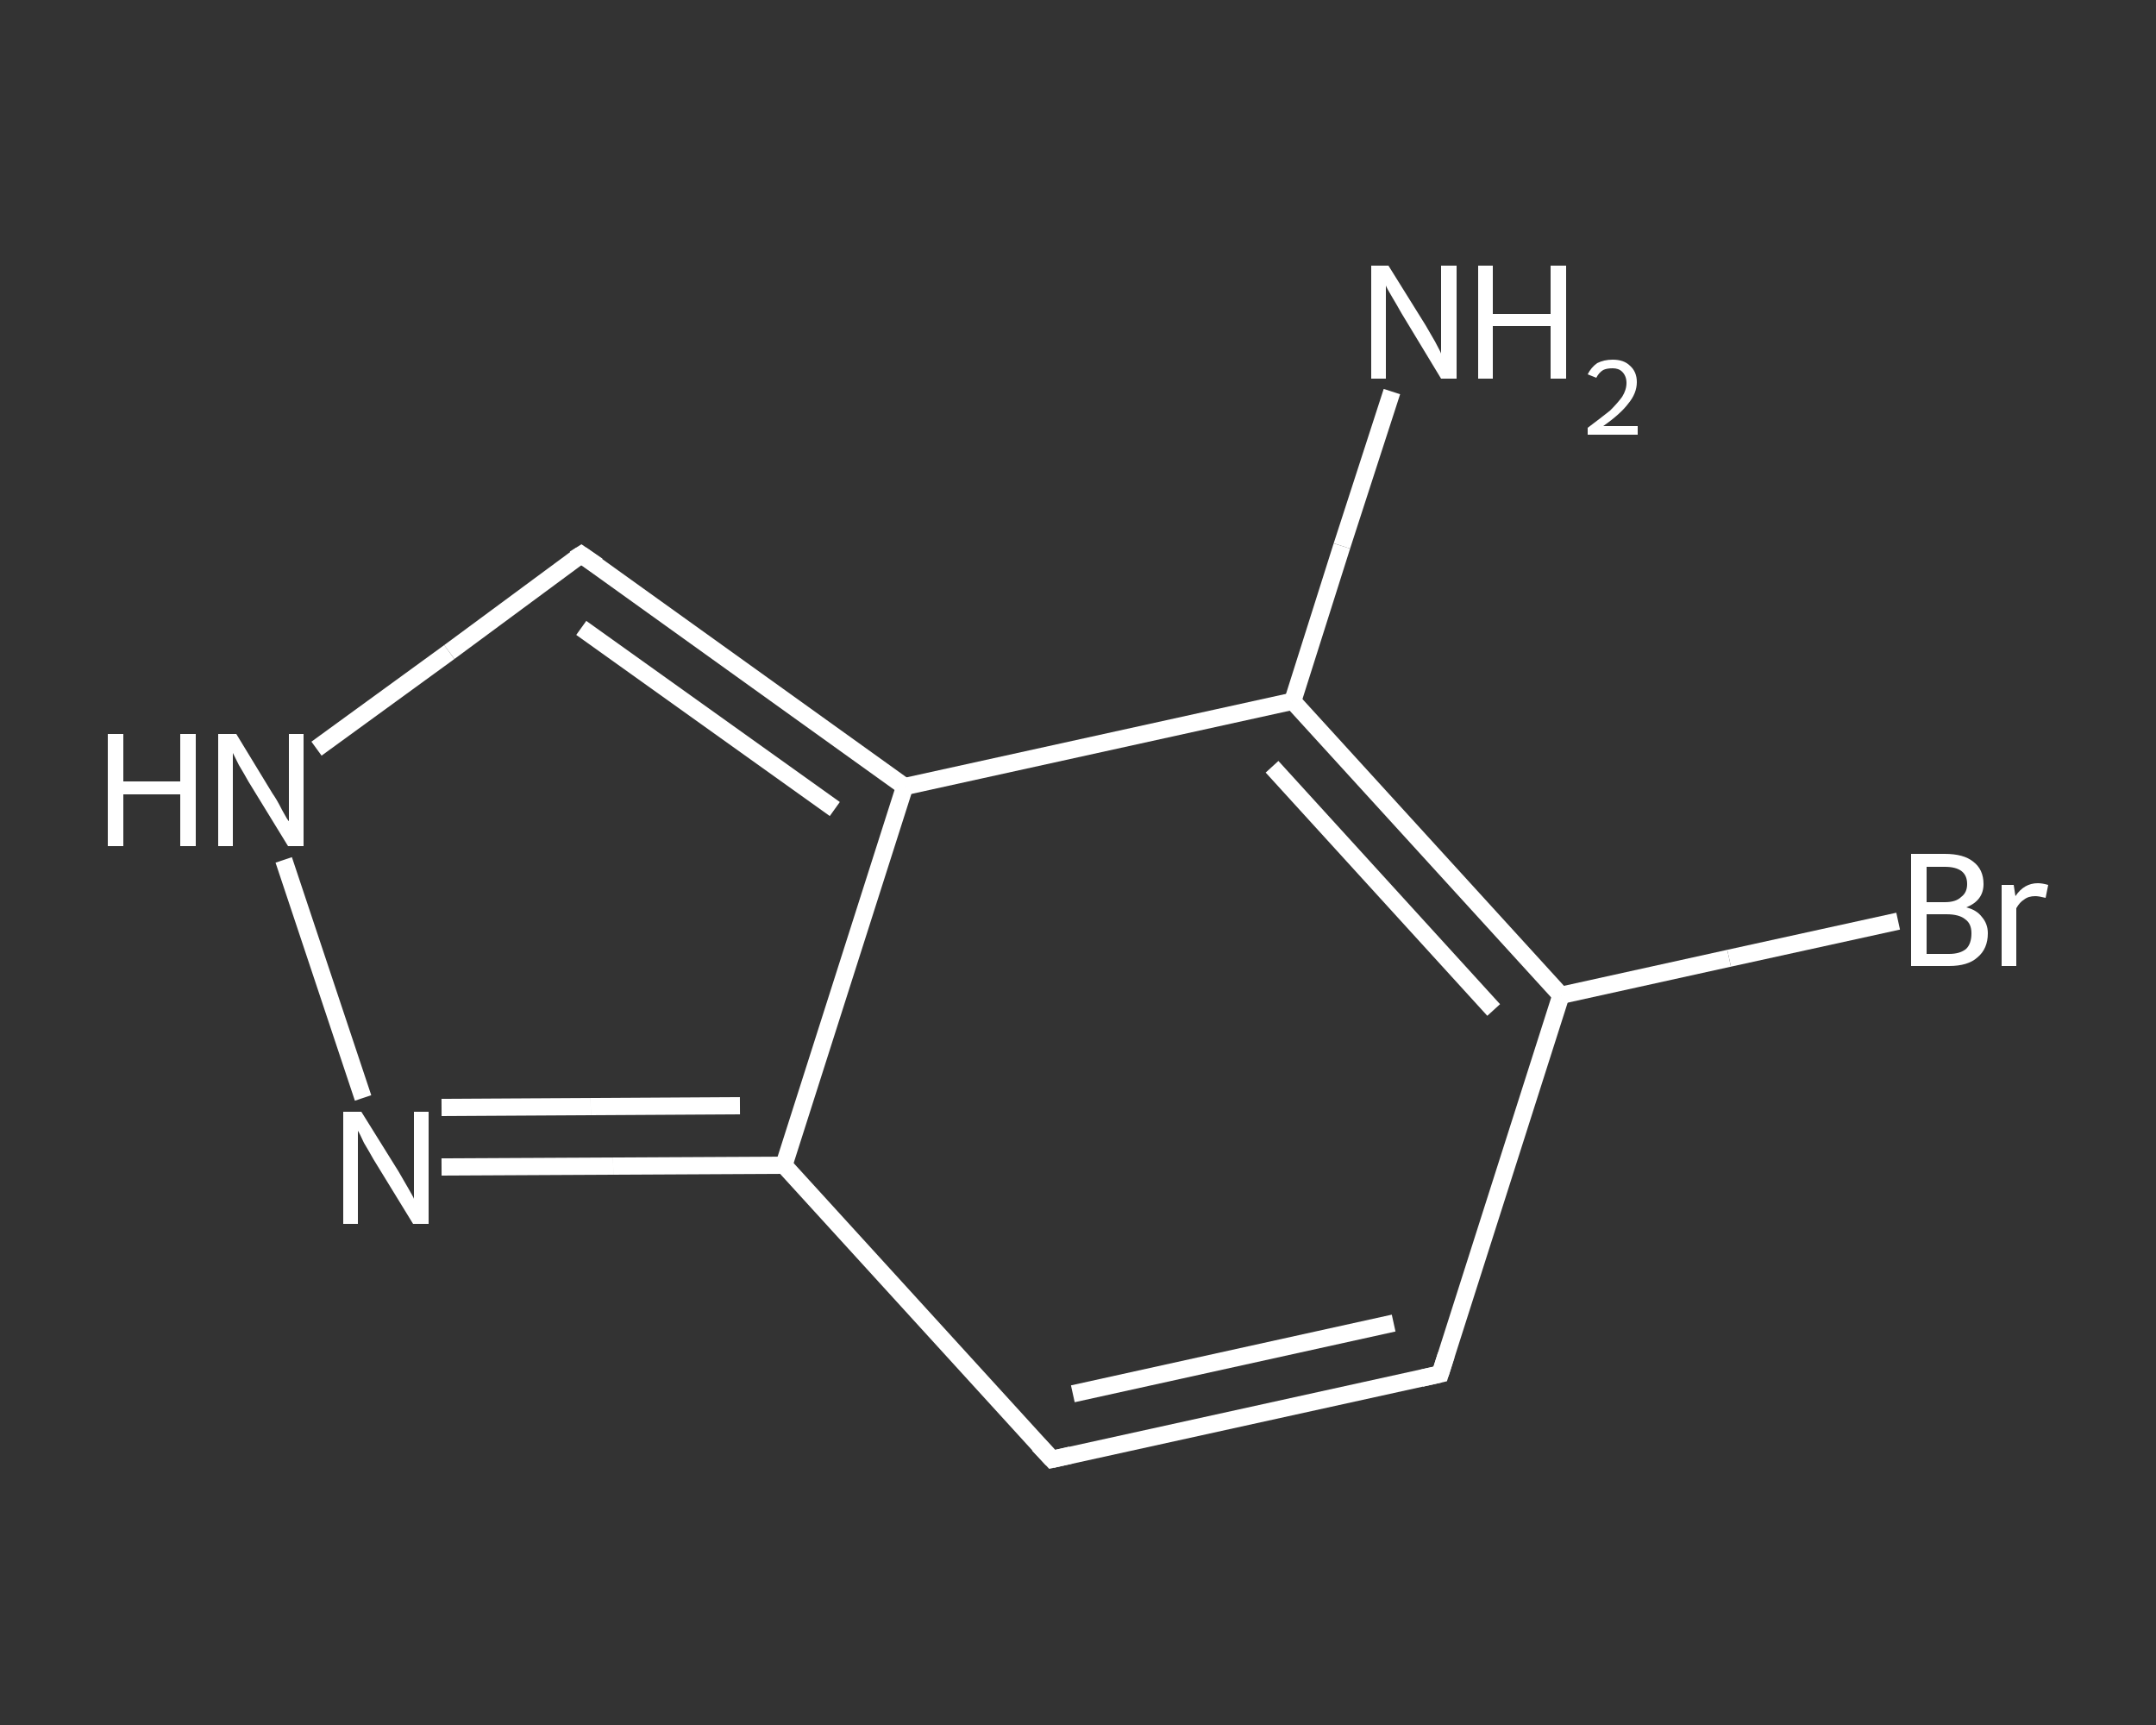 <?xml version='1.0' encoding='iso-8859-1'?>
<svg version='1.1' baseProfile='full'
              xmlns='http://www.w3.org/2000/svg'
                      xmlns:rdkit='http://www.rdkit.org/xml'
                      xmlns:xlink='http://www.w3.org/1999/xlink'
                  xml:space='preserve'
width='250px' height='200px' viewBox='0 0 250 200'>
<rect x="0" y="0" width="250" height="200" fill="#333333" stroke="none"/>
<!-- END OF HEADER -->
<rect style='opacity:1.0;fill:transparent;stroke:none' width='250.0' height='200.0' x='0.0' y='0.0'> </rect>
<path class='bond-0 atom-0 atom-1' d='M 161.4,45.4 L 155.6,63.3' style='fill:none;fill-rule:evenodd;stroke:#FFFFFF;stroke-width:2.0px;stroke-linecap:butt;stroke-linejoin:miter;stroke-opacity:1' />
<path class='bond-0 atom-0 atom-1' d='M 155.6,63.3 L 149.9,81.3' style='fill:none;fill-rule:evenodd;stroke:#FFFFFF;stroke-width:2.0px;stroke-linecap:butt;stroke-linejoin:miter;stroke-opacity:1' />
<path class='bond-1 atom-1 atom-2' d='M 149.9,81.3 L 181.0,115.4' style='fill:none;fill-rule:evenodd;stroke:#FFFFFF;stroke-width:2.0px;stroke-linecap:butt;stroke-linejoin:miter;stroke-opacity:1' />
<path class='bond-1 atom-1 atom-2' d='M 147.5,88.9 L 173.2,117.1' style='fill:none;fill-rule:evenodd;stroke:#FFFFFF;stroke-width:2.0px;stroke-linecap:butt;stroke-linejoin:miter;stroke-opacity:1' />
<path class='bond-2 atom-2 atom-3' d='M 181.0,115.4 L 200.5,111.1' style='fill:none;fill-rule:evenodd;stroke:#FFFFFF;stroke-width:2.0px;stroke-linecap:butt;stroke-linejoin:miter;stroke-opacity:1' />
<path class='bond-2 atom-2 atom-3' d='M 200.5,111.1 L 220.1,106.8' style='fill:none;fill-rule:evenodd;stroke:#FFFFFF;stroke-width:2.0px;stroke-linecap:butt;stroke-linejoin:miter;stroke-opacity:1' />
<path class='bond-3 atom-2 atom-4' d='M 181.0,115.4 L 167.0,159.3' style='fill:none;fill-rule:evenodd;stroke:#FFFFFF;stroke-width:2.0px;stroke-linecap:butt;stroke-linejoin:miter;stroke-opacity:1' />
<path class='bond-4 atom-4 atom-5' d='M 167.0,159.3 L 122.0,169.2' style='fill:none;fill-rule:evenodd;stroke:#FFFFFF;stroke-width:2.0px;stroke-linecap:butt;stroke-linejoin:miter;stroke-opacity:1' />
<path class='bond-4 atom-4 atom-5' d='M 161.6,153.4 L 124.4,161.6' style='fill:none;fill-rule:evenodd;stroke:#FFFFFF;stroke-width:2.0px;stroke-linecap:butt;stroke-linejoin:miter;stroke-opacity:1' />
<path class='bond-5 atom-5 atom-6' d='M 122.0,169.2 L 90.9,135.1' style='fill:none;fill-rule:evenodd;stroke:#FFFFFF;stroke-width:2.0px;stroke-linecap:butt;stroke-linejoin:miter;stroke-opacity:1' />
<path class='bond-6 atom-6 atom-7' d='M 90.9,135.1 L 71.1,135.2' style='fill:none;fill-rule:evenodd;stroke:#FFFFFF;stroke-width:2.0px;stroke-linecap:butt;stroke-linejoin:miter;stroke-opacity:1' />
<path class='bond-6 atom-6 atom-7' d='M 71.1,135.2 L 51.2,135.3' style='fill:none;fill-rule:evenodd;stroke:#FFFFFF;stroke-width:2.0px;stroke-linecap:butt;stroke-linejoin:miter;stroke-opacity:1' />
<path class='bond-6 atom-6 atom-7' d='M 85.8,128.2 L 68.5,128.3' style='fill:none;fill-rule:evenodd;stroke:#FFFFFF;stroke-width:2.0px;stroke-linecap:butt;stroke-linejoin:miter;stroke-opacity:1' />
<path class='bond-6 atom-6 atom-7' d='M 68.5,128.3 L 51.2,128.4' style='fill:none;fill-rule:evenodd;stroke:#FFFFFF;stroke-width:2.0px;stroke-linecap:butt;stroke-linejoin:miter;stroke-opacity:1' />
<path class='bond-7 atom-7 atom-8' d='M 42.1,127.3 L 32.9,99.7' style='fill:none;fill-rule:evenodd;stroke:#FFFFFF;stroke-width:2.0px;stroke-linecap:butt;stroke-linejoin:miter;stroke-opacity:1' />
<path class='bond-8 atom-8 atom-9' d='M 36.7,86.8 L 52.1,75.6' style='fill:none;fill-rule:evenodd;stroke:#FFFFFF;stroke-width:2.0px;stroke-linecap:butt;stroke-linejoin:miter;stroke-opacity:1' />
<path class='bond-8 atom-8 atom-9' d='M 52.1,75.6 L 67.4,64.3' style='fill:none;fill-rule:evenodd;stroke:#FFFFFF;stroke-width:2.0px;stroke-linecap:butt;stroke-linejoin:miter;stroke-opacity:1' />
<path class='bond-9 atom-9 atom-10' d='M 67.4,64.3 L 104.9,91.2' style='fill:none;fill-rule:evenodd;stroke:#FFFFFF;stroke-width:2.0px;stroke-linecap:butt;stroke-linejoin:miter;stroke-opacity:1' />
<path class='bond-9 atom-9 atom-10' d='M 67.4,72.8 L 96.8,93.8' style='fill:none;fill-rule:evenodd;stroke:#FFFFFF;stroke-width:2.0px;stroke-linecap:butt;stroke-linejoin:miter;stroke-opacity:1' />
<path class='bond-10 atom-10 atom-1' d='M 104.9,91.2 L 149.9,81.3' style='fill:none;fill-rule:evenodd;stroke:#FFFFFF;stroke-width:2.0px;stroke-linecap:butt;stroke-linejoin:miter;stroke-opacity:1' />
<path class='bond-11 atom-10 atom-6' d='M 104.9,91.2 L 90.9,135.1' style='fill:none;fill-rule:evenodd;stroke:#FFFFFF;stroke-width:2.0px;stroke-linecap:butt;stroke-linejoin:miter;stroke-opacity:1' />
<path d='M 167.7,157.1 L 167.0,159.3 L 164.8,159.8' style='fill:none;stroke:#FFFFFF;stroke-width:2.0px;stroke-linecap:butt;stroke-linejoin:miter;stroke-opacity:1;' />
<path d='M 124.2,168.7 L 122.0,169.2 L 120.4,167.5' style='fill:none;stroke:#FFFFFF;stroke-width:2.0px;stroke-linecap:butt;stroke-linejoin:miter;stroke-opacity:1;' />
<path d='M 66.6,64.8 L 67.4,64.3 L 69.3,65.6' style='fill:none;stroke:#FFFFFF;stroke-width:2.0px;stroke-linecap:butt;stroke-linejoin:miter;stroke-opacity:1;' />
<path class='atom-0' d='M 161.0 30.8
L 165.3 37.7
Q 165.7 38.4, 166.4 39.6
Q 167.1 40.9, 167.1 41.0
L 167.1 30.8
L 168.9 30.8
L 168.9 43.9
L 167.1 43.9
L 162.5 36.3
Q 162.0 35.4, 161.4 34.4
Q 160.8 33.4, 160.7 33.1
L 160.7 43.9
L 159.0 43.9
L 159.0 30.8
L 161.0 30.8
' fill='#FFFFFF'/>
<path class='atom-0' d='M 171.4 30.8
L 173.1 30.8
L 173.1 36.4
L 179.8 36.4
L 179.8 30.8
L 181.6 30.8
L 181.6 43.9
L 179.8 43.9
L 179.8 37.8
L 173.1 37.8
L 173.1 43.9
L 171.4 43.9
L 171.4 30.8
' fill='#FFFFFF'/>
<path class='atom-0' d='M 184.1 43.4
Q 184.5 42.6, 185.2 42.1
Q 186.0 41.7, 187.0 41.7
Q 188.3 41.7, 189.0 42.4
Q 189.8 43.1, 189.8 44.3
Q 189.8 45.6, 188.8 46.8
Q 187.9 48.0, 185.9 49.4
L 189.9 49.4
L 189.9 50.4
L 184.1 50.4
L 184.1 49.6
Q 185.7 48.4, 186.7 47.6
Q 187.6 46.7, 188.1 46.0
Q 188.6 45.2, 188.6 44.4
Q 188.6 43.6, 188.1 43.1
Q 187.7 42.7, 187.0 42.7
Q 186.3 42.7, 185.9 42.9
Q 185.4 43.2, 185.1 43.8
L 184.1 43.4
' fill='#FFFFFF'/>
<path class='atom-3' d='M 228.0 105.2
Q 229.2 105.5, 229.8 106.3
Q 230.5 107.1, 230.5 108.2
Q 230.5 110.0, 229.3 111.0
Q 228.2 112.0, 226.0 112.0
L 221.6 112.0
L 221.6 99.0
L 225.5 99.0
Q 227.7 99.0, 228.8 99.9
Q 230.0 100.8, 230.0 102.5
Q 230.0 104.4, 228.0 105.2
M 223.4 100.5
L 223.4 104.6
L 225.5 104.6
Q 226.8 104.6, 227.4 104.0
Q 228.1 103.5, 228.1 102.5
Q 228.1 100.5, 225.5 100.5
L 223.4 100.5
M 226.0 110.6
Q 227.3 110.6, 228.0 110.0
Q 228.6 109.4, 228.6 108.2
Q 228.6 107.1, 227.9 106.6
Q 227.2 106.0, 225.7 106.0
L 223.4 106.0
L 223.4 110.6
L 226.0 110.6
' fill='#FFFFFF'/>
<path class='atom-3' d='M 233.5 102.6
L 233.7 103.9
Q 234.7 102.4, 236.3 102.4
Q 236.8 102.4, 237.5 102.6
L 237.2 104.1
Q 236.4 103.9, 236.0 103.9
Q 235.2 103.9, 234.7 104.3
Q 234.2 104.6, 233.8 105.3
L 233.8 112.0
L 232.1 112.0
L 232.1 102.6
L 233.5 102.6
' fill='#FFFFFF'/>
<path class='atom-7' d='M 41.9 128.9
L 46.2 135.8
Q 46.6 136.5, 47.3 137.7
Q 48.0 138.9, 48.0 139.0
L 48.0 128.9
L 49.7 128.9
L 49.7 141.9
L 47.9 141.9
L 43.3 134.4
Q 42.8 133.5, 42.2 132.5
Q 41.7 131.4, 41.5 131.1
L 41.5 141.9
L 39.8 141.9
L 39.8 128.9
L 41.9 128.9
' fill='#FFFFFF'/>
<path class='atom-8' d='M 12.5 85.1
L 14.3 85.1
L 14.3 90.6
L 20.9 90.6
L 20.9 85.1
L 22.7 85.1
L 22.7 98.1
L 20.9 98.1
L 20.9 92.1
L 14.3 92.1
L 14.3 98.1
L 12.5 98.1
L 12.5 85.1
' fill='#FFFFFF'/>
<path class='atom-8' d='M 27.4 85.1
L 31.6 92.0
Q 32.1 92.7, 32.7 93.9
Q 33.4 95.2, 33.5 95.2
L 33.5 85.1
L 35.2 85.1
L 35.2 98.1
L 33.4 98.1
L 28.8 90.6
Q 28.3 89.7, 27.7 88.7
Q 27.2 87.7, 27.0 87.3
L 27.0 98.1
L 25.3 98.1
L 25.3 85.1
L 27.4 85.1
' fill='#FFFFFF'/>
</svg>
